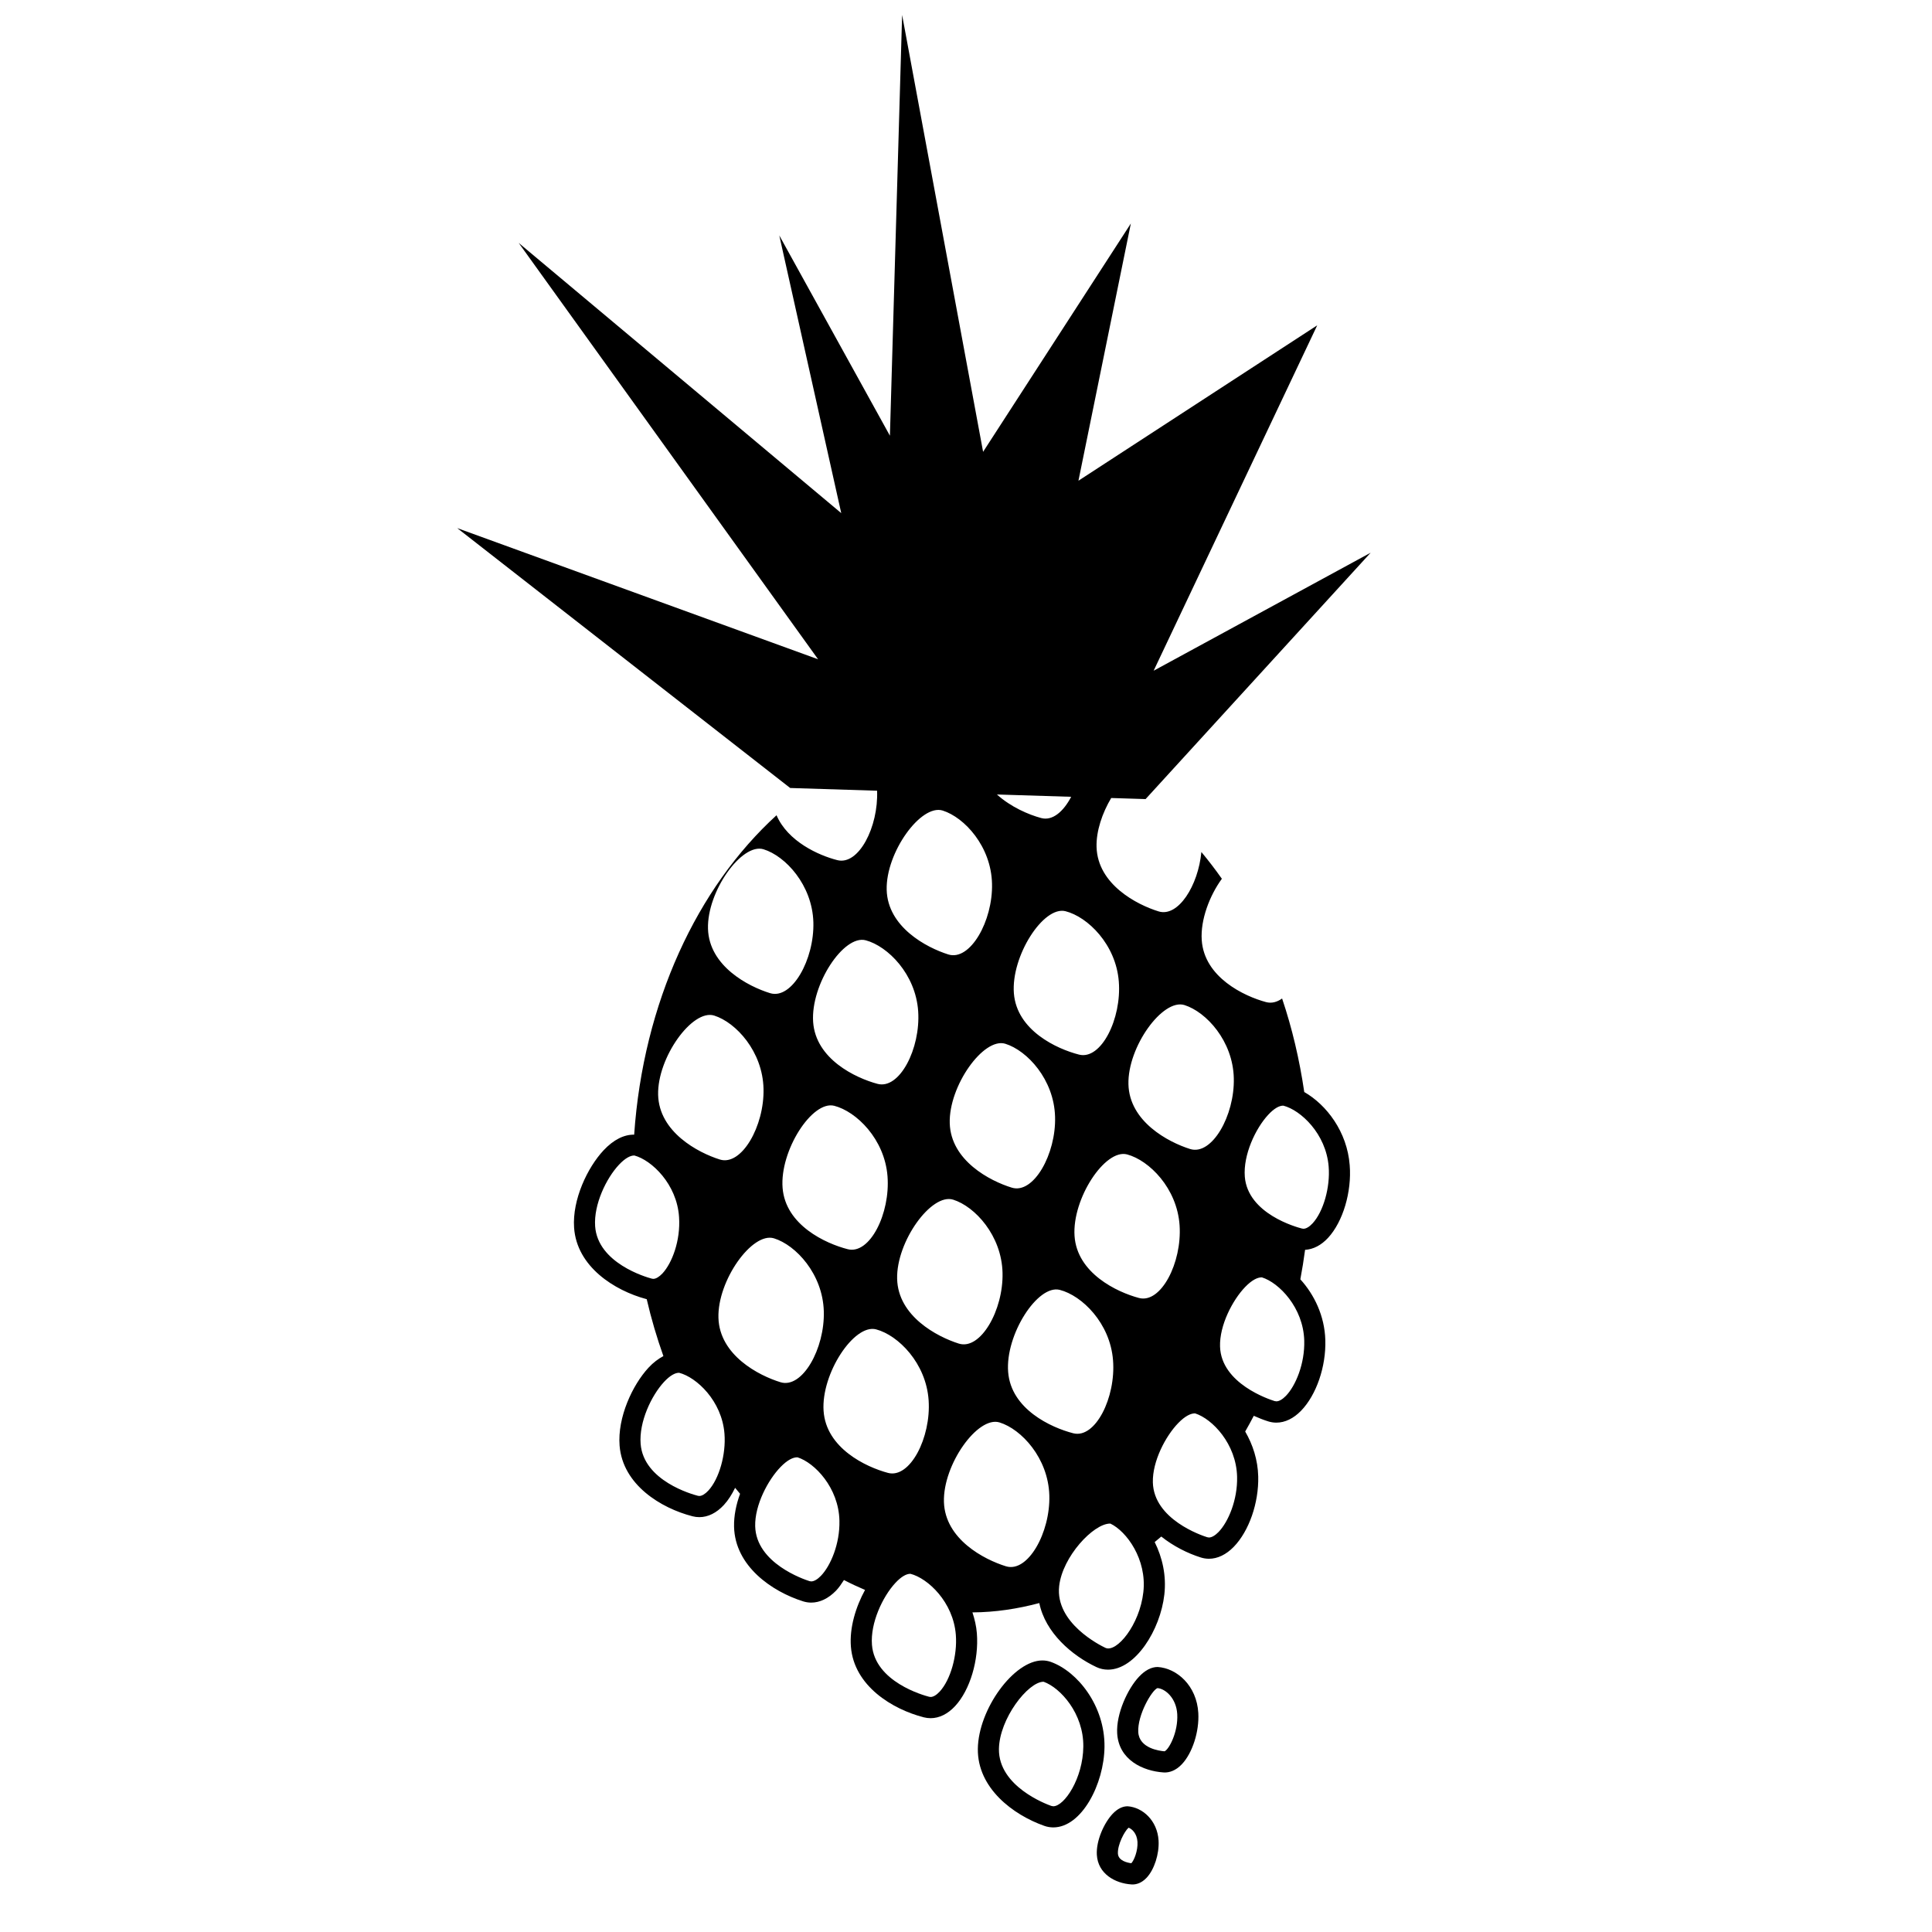 <?xml version="1.0" encoding="UTF-8"?>
<!-- Uploaded to: SVG Repo, www.svgrepo.com, Generator: SVG Repo Mixer Tools -->
<svg width="800px" height="800px" version="1.1" viewBox="144 144 512 512" xmlns="http://www.w3.org/2000/svg">
 <defs>
  <clipPath id="a">
   <path d="m265 148.09h243v451.91h-243z"/>
  </clipPath>
 </defs>
 <g clip-path="url(#a)">
  <path d="m489.64 433.39c-1.266-8.625-3.223-16.93-5.871-24.777-1.332 0.953-2.777 1.344-4.238 0.957-5.852-1.566-16.391-6.578-17.059-16.441-0.363-5.387 2.09-11.789 5.336-16.246-1.734-2.465-3.543-4.824-5.43-7.094-0.828 8.891-6.141 17.344-11.332 15.742-5.789-1.781-16.148-7.164-16.445-17.051-0.125-4.238 1.516-9.031 3.879-13l9.113 0.285 59.645-65.289-57.512 31.273 43.352-91.535-63.277 41.18 13.887-68.164-39.156 60.508-21.461-115.77-3.234 111.5-29.316-53.074 16.418 73.59-85.48-71.609 79.344 110.34-95.633-34.762 88.234 68.871 23.035 0.723c0.375 9.59-4.871 19.852-10.551 18.395-4.926-1.254-13.109-4.934-16.098-11.895-21.016 19.16-35.324 49.664-37.73 84.652-2.621-0.062-5.445 1.297-8.113 4.152-4.254 4.551-8.309 13.047-7.809 20.473 0.699 10.383 10.742 16.691 19.129 18.941 0.039 0.012 0.078 0.004 0.117 0.016 1.203 5.207 2.691 10.227 4.422 15.094-1.332 0.715-2.672 1.695-3.957 3.086-4.25 4.598-8.238 13.168-7.652 20.645 0.824 10.379 10.945 16.574 19.359 18.73 0.582 0.145 1.176 0.223 1.77 0.223 2.305 0 4.559-1.113 6.504-3.223 1.148-1.238 2.133-2.809 2.984-4.551 0.43 0.539 0.875 1.059 1.309 1.586-1.023 2.82-1.656 5.812-1.59 8.738 0.25 10.418 10.016 17.156 18.305 19.766 0.699 0.219 1.418 0.332 2.144 0.332 2.285 0 4.551-1.09 6.566-3.156 0.777-0.801 1.449-1.812 2.109-2.828 1.832 0.953 3.695 1.824 5.586 2.625-2.445 4.484-4.148 9.992-3.746 15.031 0.824 10.391 10.938 16.586 19.34 18.734 0.582 0.145 1.18 0.223 1.781 0.223 2.305 0 4.559-1.113 6.512-3.223 3.945-4.266 6.305-12.199 5.75-19.277-0.152-1.949-0.598-3.773-1.172-5.535 6.078-0.035 11.984-0.945 17.719-2.473 1.594 7.859 8.637 13.906 15.148 16.973 0.961 0.449 1.992 0.676 3.062 0.676 7.266 0 13.871-10.512 14.926-19.91 0.578-5.055-0.547-9.863-2.559-13.906 0.582-0.48 1.172-0.961 1.746-1.461 3.207 2.551 6.957 4.445 10.473 5.547 0.699 0.223 1.426 0.336 2.16 0.34 2.277 0 4.547-1.09 6.555-3.144 4.062-4.164 6.672-11.664 6.504-18.664-0.105-4.418-1.449-8.469-3.453-11.914 0.777-1.379 1.551-2.742 2.277-4.164 1.293 0.582 2.598 1.098 3.856 1.488 0.688 0.211 1.406 0.324 2.121 0.324 2.277 0 4.547-1.09 6.555-3.156 4.055-4.176 6.641-11.707 6.426-18.734-0.184-6.402-2.934-12.043-6.621-16.09 0.488-2.574 0.906-5.18 1.258-7.816 2.168-0.129 4.266-1.199 6.098-3.184 3.941-4.266 6.297-12.191 5.727-19.258-0.68-8.848-6.125-15.984-12.043-19.379zm-31.734-23.035c5.769 1.824 12.848 9.516 13.066 19.398 0.242 9.879-5.805 20.562-11.586 18.746-5.781-1.812-16.094-7.273-16.336-17.156-0.254-9.883 9.074-22.809 14.855-20.988zm-17.41-6.234c0.777 9.859-4.684 20.859-10.547 19.359-5.871-1.5-16.469-6.375-17.258-16.227-0.777-9.852 7.82-23.27 13.688-21.77 5.879 1.496 13.355 8.793 14.117 18.637zm-43.891 57.805c5.781 1.812 12.848 9.512 13.078 19.387 0.242 9.879-5.82 20.562-11.586 18.754-5.781-1.82-16.105-7.273-16.348-17.156-0.238-9.875 9.078-22.812 14.855-20.984zm-17.625-82.129c-0.242-9.879 9.078-22.805 14.844-20.992 5.781 1.824 12.852 9.512 13.07 19.391 0.25 9.875-5.805 20.555-11.578 18.746-5.777-1.812-16.098-7.269-16.336-17.145zm16.711 61.891c-0.297-9.867 8.945-22.855 14.727-21.082 5.793 1.797 12.902 9.449 13.184 19.316 0.309 9.875-5.684 20.602-11.469 18.816-5.789-1.773-16.137-7.164-16.441-17.051zm29.156 44.141c5.879 1.504 13.352 8.789 14.117 18.648 0.785 9.852-4.684 20.859-10.547 19.352-5.871-1.5-16.48-6.383-17.246-16.234-0.789-9.844 7.812-23.266 13.676-21.766zm3.027-130.67c-2.055 3.918-4.949 6.434-7.938 5.633-3.305-0.883-8.062-2.918-11.738-6.246zm-54.445 38.027c5.852 1.566 13.234 8.961 13.898 18.816 0.656 9.859-4.926 20.789-10.781 19.23-5.84-1.566-16.387-6.566-17.059-16.434-0.652-9.863 8.086-23.176 13.941-21.613zm-4.777 81.863c-5.871-1.5-16.473-6.383-17.258-16.238-0.777-9.836 7.816-23.258 13.691-21.766 5.859 1.504 13.336 8.801 14.113 18.652 0.773 9.852-4.68 20.855-10.547 19.352zm-22.301-105.98c5.793 1.785 12.898 9.438 13.199 19.309 0.293 9.891-5.703 20.605-11.48 18.816-5.789-1.781-16.145-7.164-16.445-17.051-0.293-9.871 8.945-22.863 14.727-21.074zm-13.082 44.066c5.777 1.824 12.848 9.516 13.07 19.391 0.246 9.879-5.812 20.562-11.582 18.754-5.789-1.82-16.098-7.273-16.348-17.145-0.23-9.875 9.078-22.816 14.859-21zm-13.715 68.336c-0.867 0.922-1.73 1.438-2.434 1.438l-0.414-0.062c-1.465-0.387-14.332-4.109-14.992-13.906-0.387-5.766 2.961-12.691 6.309-16.266 1.68-1.793 3.051-2.457 4.035-2.457h0.066c4.59 1.238 11.258 7.586 11.832 16.301 0.434 6.258-1.883 12.258-4.402 14.953zm12.16 57.551c-0.852 0.918-1.703 1.426-2.394 1.426l-0.387-0.051c-1.473-0.375-14.383-3.957-15.16-13.75-0.461-5.812 2.844-12.785 6.18-16.402 1.645-1.781 3-2.441 3.965-2.441h0.062c4.602 1.176 11.336 7.441 12.012 16.148 0.434 5.488-1.406 11.965-4.277 15.07zm2.68-45.77c-0.297-9.875 8.941-22.863 14.723-21.082 5.801 1.793 12.91 9.449 13.199 19.312 0.297 9.891-5.688 20.602-11.477 18.82-5.793-1.773-16.152-7.164-16.445-17.051zm27.152 68.363c-0.922 0.953-1.836 1.473-2.562 1.473l-0.469-0.074c-1.445-0.461-14.145-4.734-14.383-14.559-0.133-5.582 3.383-12.258 6.75-15.715 1.797-1.84 3.269-2.535 4.367-2.535h0.102c4.535 1.426 10.914 8.051 11.105 16.789 0.152 6.133-2.356 11.996-4.91 14.621zm0.711-43.715c-0.668-9.852 8.082-23.168 13.934-21.602 5.859 1.562 13.246 8.949 13.906 18.809s-4.926 20.785-10.777 19.223c-5.859-1.562-16.398-6.559-17.062-16.43zm30.77 74.387c-0.852 0.922-1.703 1.426-2.402 1.426l-0.398-0.051c-1.465-0.375-14.371-3.945-15.148-13.754-0.465-5.801 2.832-12.77 6.176-16.387 1.645-1.785 3.008-2.445 3.969-2.445h0.062c4.602 1.18 11.336 7.449 12.02 16.16 0.43 5.477-1.406 11.941-4.277 15.051zm17.57-33.203c-5.789-1.785-16.141-7.164-16.445-17.051-0.285-9.875 8.949-22.863 14.734-21.074 5.793 1.781 12.902 9.438 13.195 19.312 0.297 9.879-5.699 20.594-11.484 18.812zm36.406 6.82c-0.98 8.762-7.109 16.121-10.043 14.797-1.371-0.645-13.367-6.594-12.27-16.367 0.867-7.797 9.062-16.57 13.496-16.57h0.074c4.289 2.035 9.719 9.469 8.742 18.141zm-1.176-77.93c-5.84-1.555-16.391-6.562-17.062-16.43-0.66-9.859 8.082-23.176 13.934-21.609 5.859 1.578 13.25 8.949 13.906 18.809 0.656 9.871-4.934 20.797-10.777 19.23zm21.102 62.02c-0.918 0.941-1.824 1.461-2.547 1.461l-0.48-0.082c-1.449-0.453-14.145-4.719-14.383-14.543-0.133-5.582 3.375-12.266 6.746-15.723 1.809-1.852 3.285-2.543 4.367-2.543h0.09c4.539 1.438 10.922 8.07 11.121 16.805 0.152 6.137-2.359 12-4.914 14.625zm22.707-50.758c0.184 6.164-2.301 12.043-4.848 14.672-0.914 0.941-1.812 1.461-2.535 1.461l-0.477-0.074c-1.449-0.449-14.164-4.637-14.453-14.453-0.168-5.613 3.32-12.332 6.684-15.805 1.781-1.832 3.242-2.519 4.316-2.519h0.102c4.531 1.41 10.957 8 11.211 16.719zm2.215-31.039c-0.855 0.922-1.715 1.434-2.414 1.434l-0.398-0.051c-1.473-0.371-14.363-3.918-15.152-13.738-0.453-5.805 2.844-12.781 6.18-16.391 1.645-1.781 2.996-2.441 3.965-2.441h0.066c4.59 1.172 11.324 7.434 12.012 16.16 0.441 5.461-1.391 11.922-4.258 15.027z"/>
 </g>
 <path d="m422.45 584.41c-0.707-0.246-1.449-0.371-2.215-0.371-7.551 0-16.973 12.926-17.098 23.438-0.117 10.43 9.406 17.5 17.59 20.387 0.777 0.281 1.578 0.414 2.402 0.418 7.519 0 13.469-11.48 13.574-21.352 0.121-10.875-7.144-19.984-14.254-22.52zm0.672 38.273-0.539-0.102c-1.426-0.504-13.961-5.211-13.855-15.047 0.094-8.039 7.727-17.852 11.816-17.852h0.027c4.477 1.594 10.621 8.445 10.52 17.18-0.082 8.43-5.027 15.82-7.969 15.82z"/>
 <path d="m450.79 585.77c-1.664 0-3.32 0.863-4.926 2.562-3.012 3.184-6.09 9.836-5.801 15.031 0.414 7.07 6.879 9.992 12.277 10.352l0.34 0.012c1.121 0 2.816-0.379 4.535-2.195 2.801-2.969 4.629-8.676 4.348-13.586-0.418-7.219-5.652-11.852-10.773-12.176zm1.832 22.344c-1.309-0.102-6.711-0.773-6.969-5.07-0.25-4.562 3.617-11.141 5.078-11.676 2.039 0.129 5 2.609 5.25 6.898 0.266 4.793-2.207 9.367-3.359 9.848z"/>
 <path d="m442.83 622.68c-1.379 0-2.715 0.676-3.981 2.016-2.215 2.344-4.391 7.043-4.176 10.848 0.297 5.027 4.812 7.566 9.164 7.848l0.297 0.012c0.934 0 2.336-0.309 3.719-1.77 2.047-2.176 3.387-6.324 3.18-9.863-0.316-5.356-4.277-8.82-8.203-9.09zm0.984 15.098c-1.012-0.129-3.438-0.637-3.555-2.543-0.129-2.356 1.734-5.93 2.82-6.875 0.902 0.312 2.227 1.523 2.363 3.746 0.141 2.371-0.91 4.922-1.629 5.672z"/>
</svg>